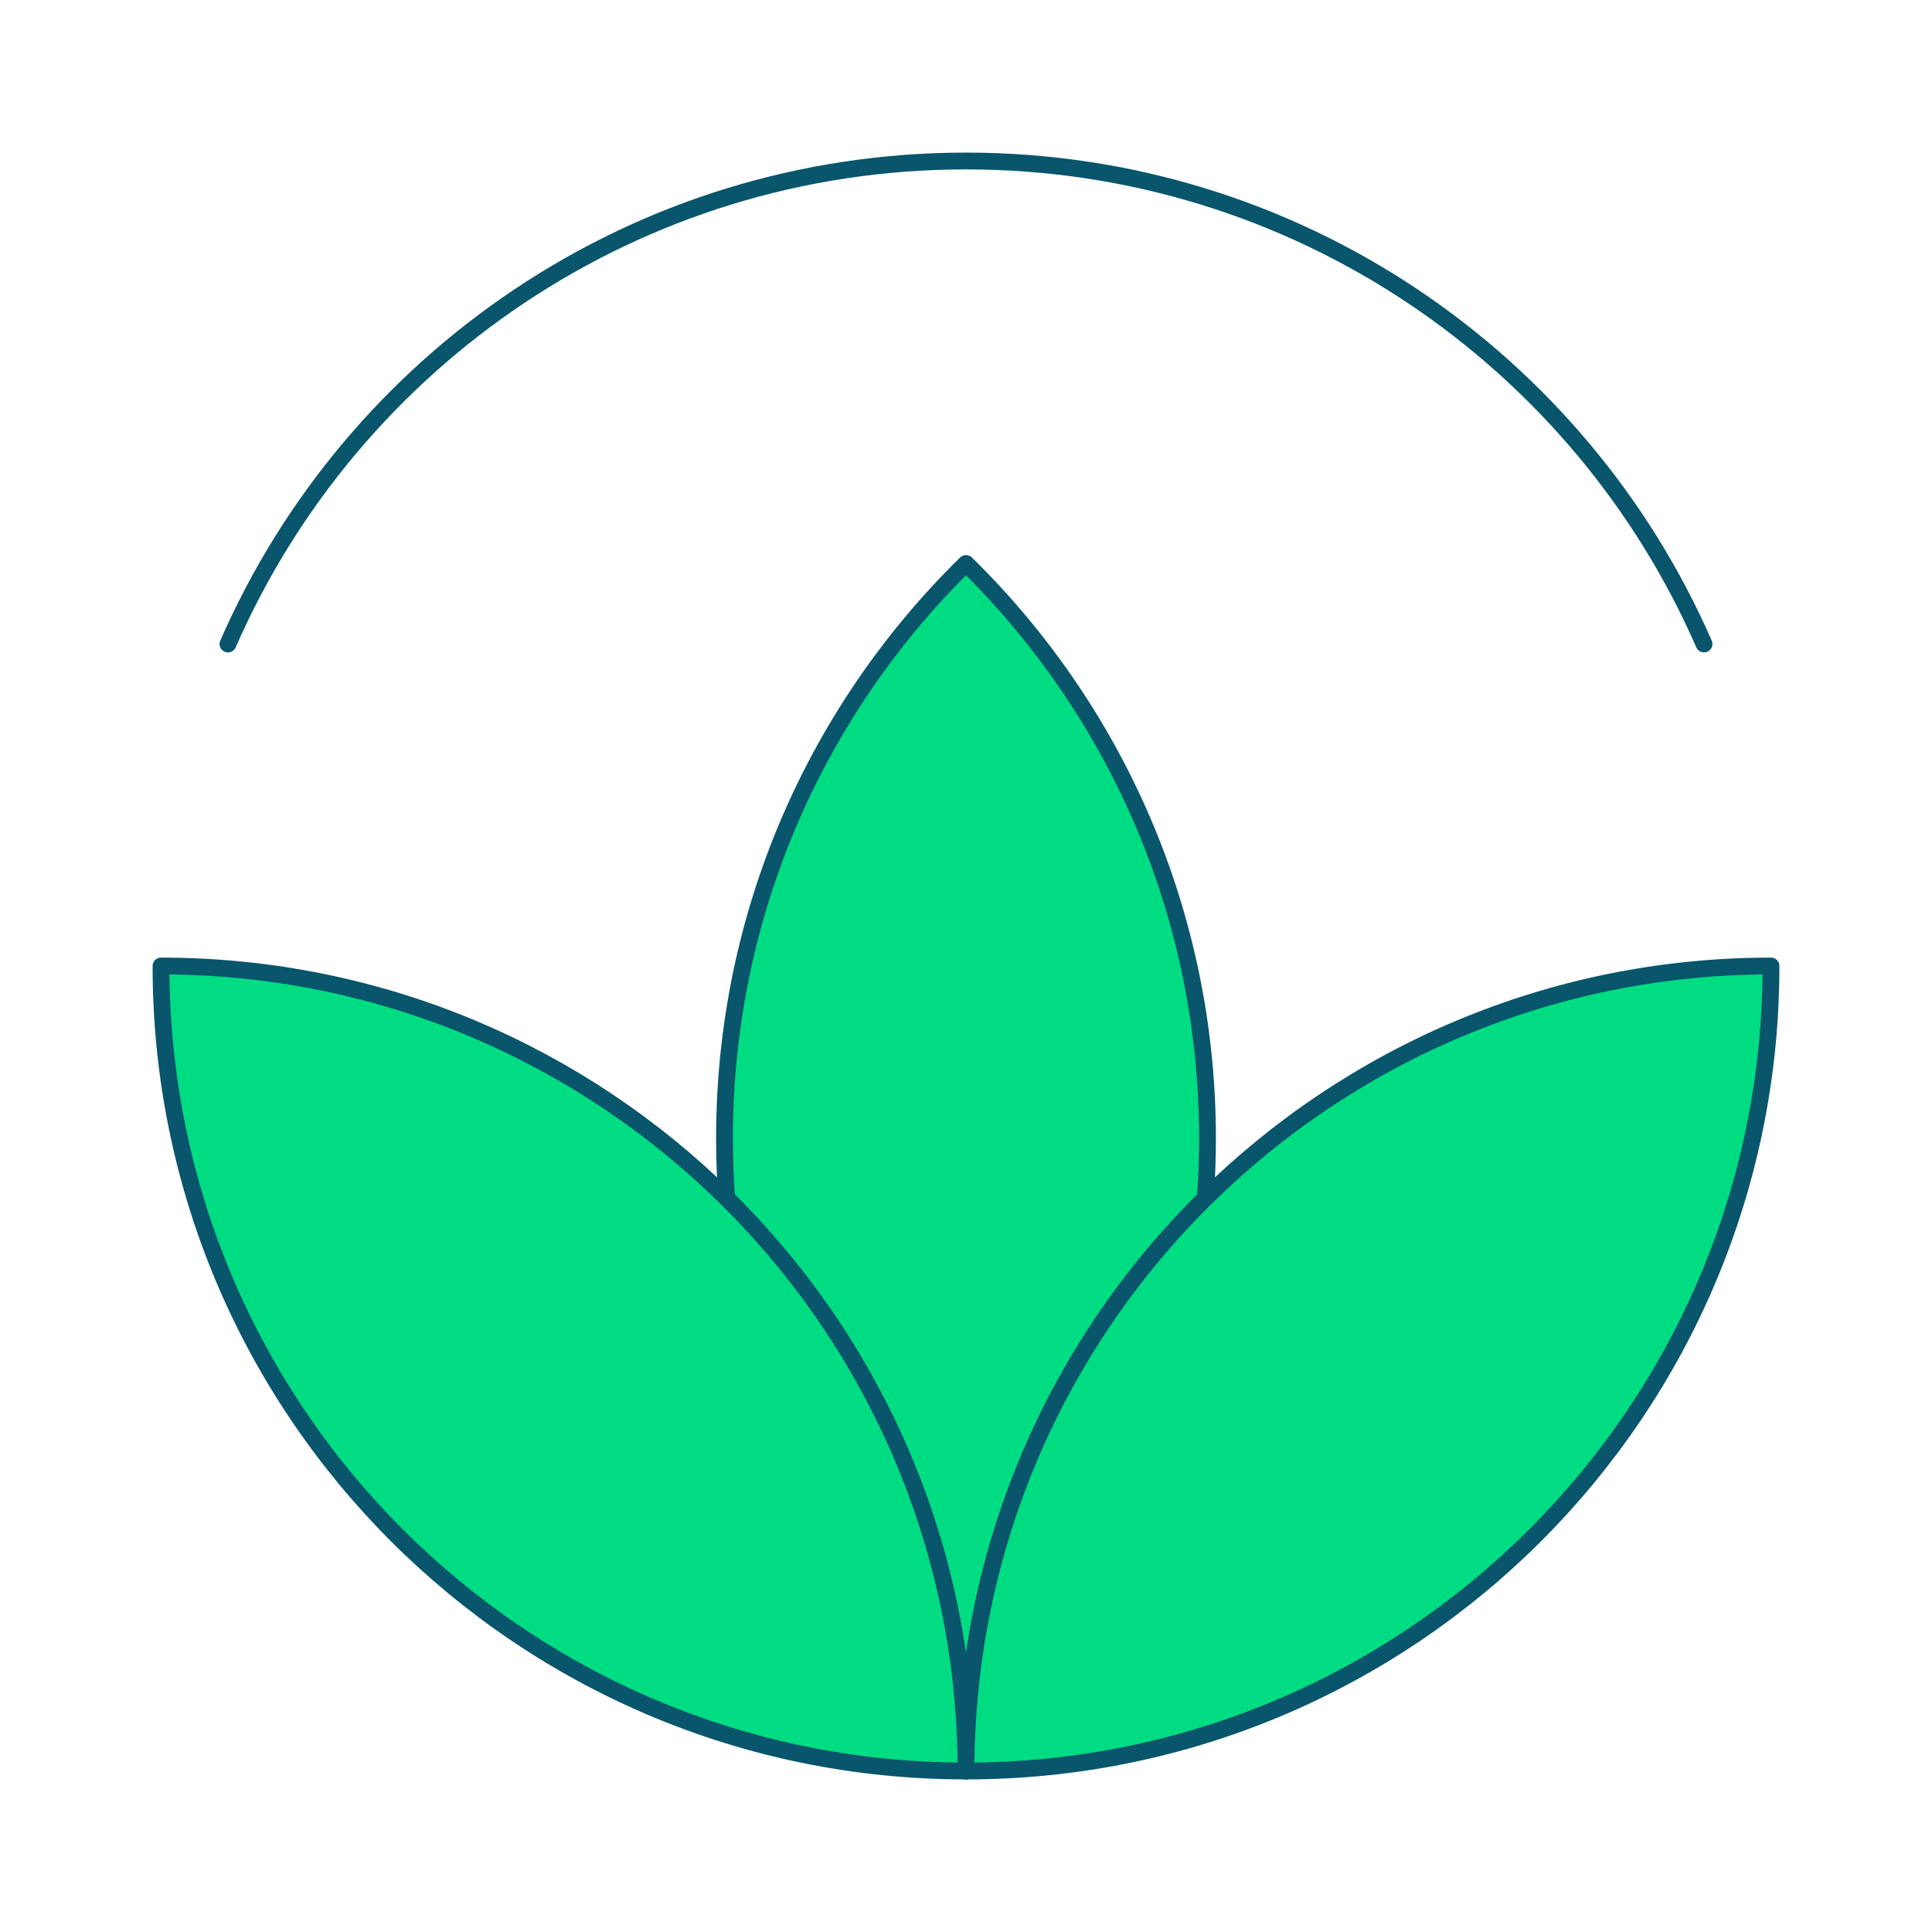 <svg width="192" height="192" viewBox="0 0 192 192" fill="none" xmlns="http://www.w3.org/2000/svg">
<path d="M169.343 64C156.998 35.745 128.805 16 96 16C63.194 16 35.001 35.745 22.656 64" stroke="#08556C" stroke-width="1.67" stroke-linecap="round" stroke-linejoin="round"/>
<path d="M96 56C81.189 70.519 72 90.752 72 113.132C72 115.133 72.074 117.118 72.218 119.083C86.901 133.587 96 153.731 96 176C96 153.731 105.099 133.587 119.782 119.083C119.926 117.118 120 115.133 120 113.132C120 90.752 110.811 70.519 96 56Z" fill="#00DC82" stroke="#08556C" stroke-width="1.67" stroke-linecap="round" stroke-linejoin="round"/>
<path d="M16 96C16 140.183 51.817 176 96 176C96 153.731 86.901 133.587 72.218 119.083C57.77 104.811 37.914 96 16 96Z" fill="#00DC82" stroke="#08556C" stroke-width="1.67" stroke-linecap="round" stroke-linejoin="round"/>
<path d="M176 96C176 140.183 140.183 176 96 176C96 153.731 105.099 133.587 119.782 119.083C134.23 104.811 154.086 96 176 96Z" fill="#00DC82" stroke="#08556C" stroke-width="1.67" stroke-linecap="round" stroke-linejoin="round"/>
</svg>
